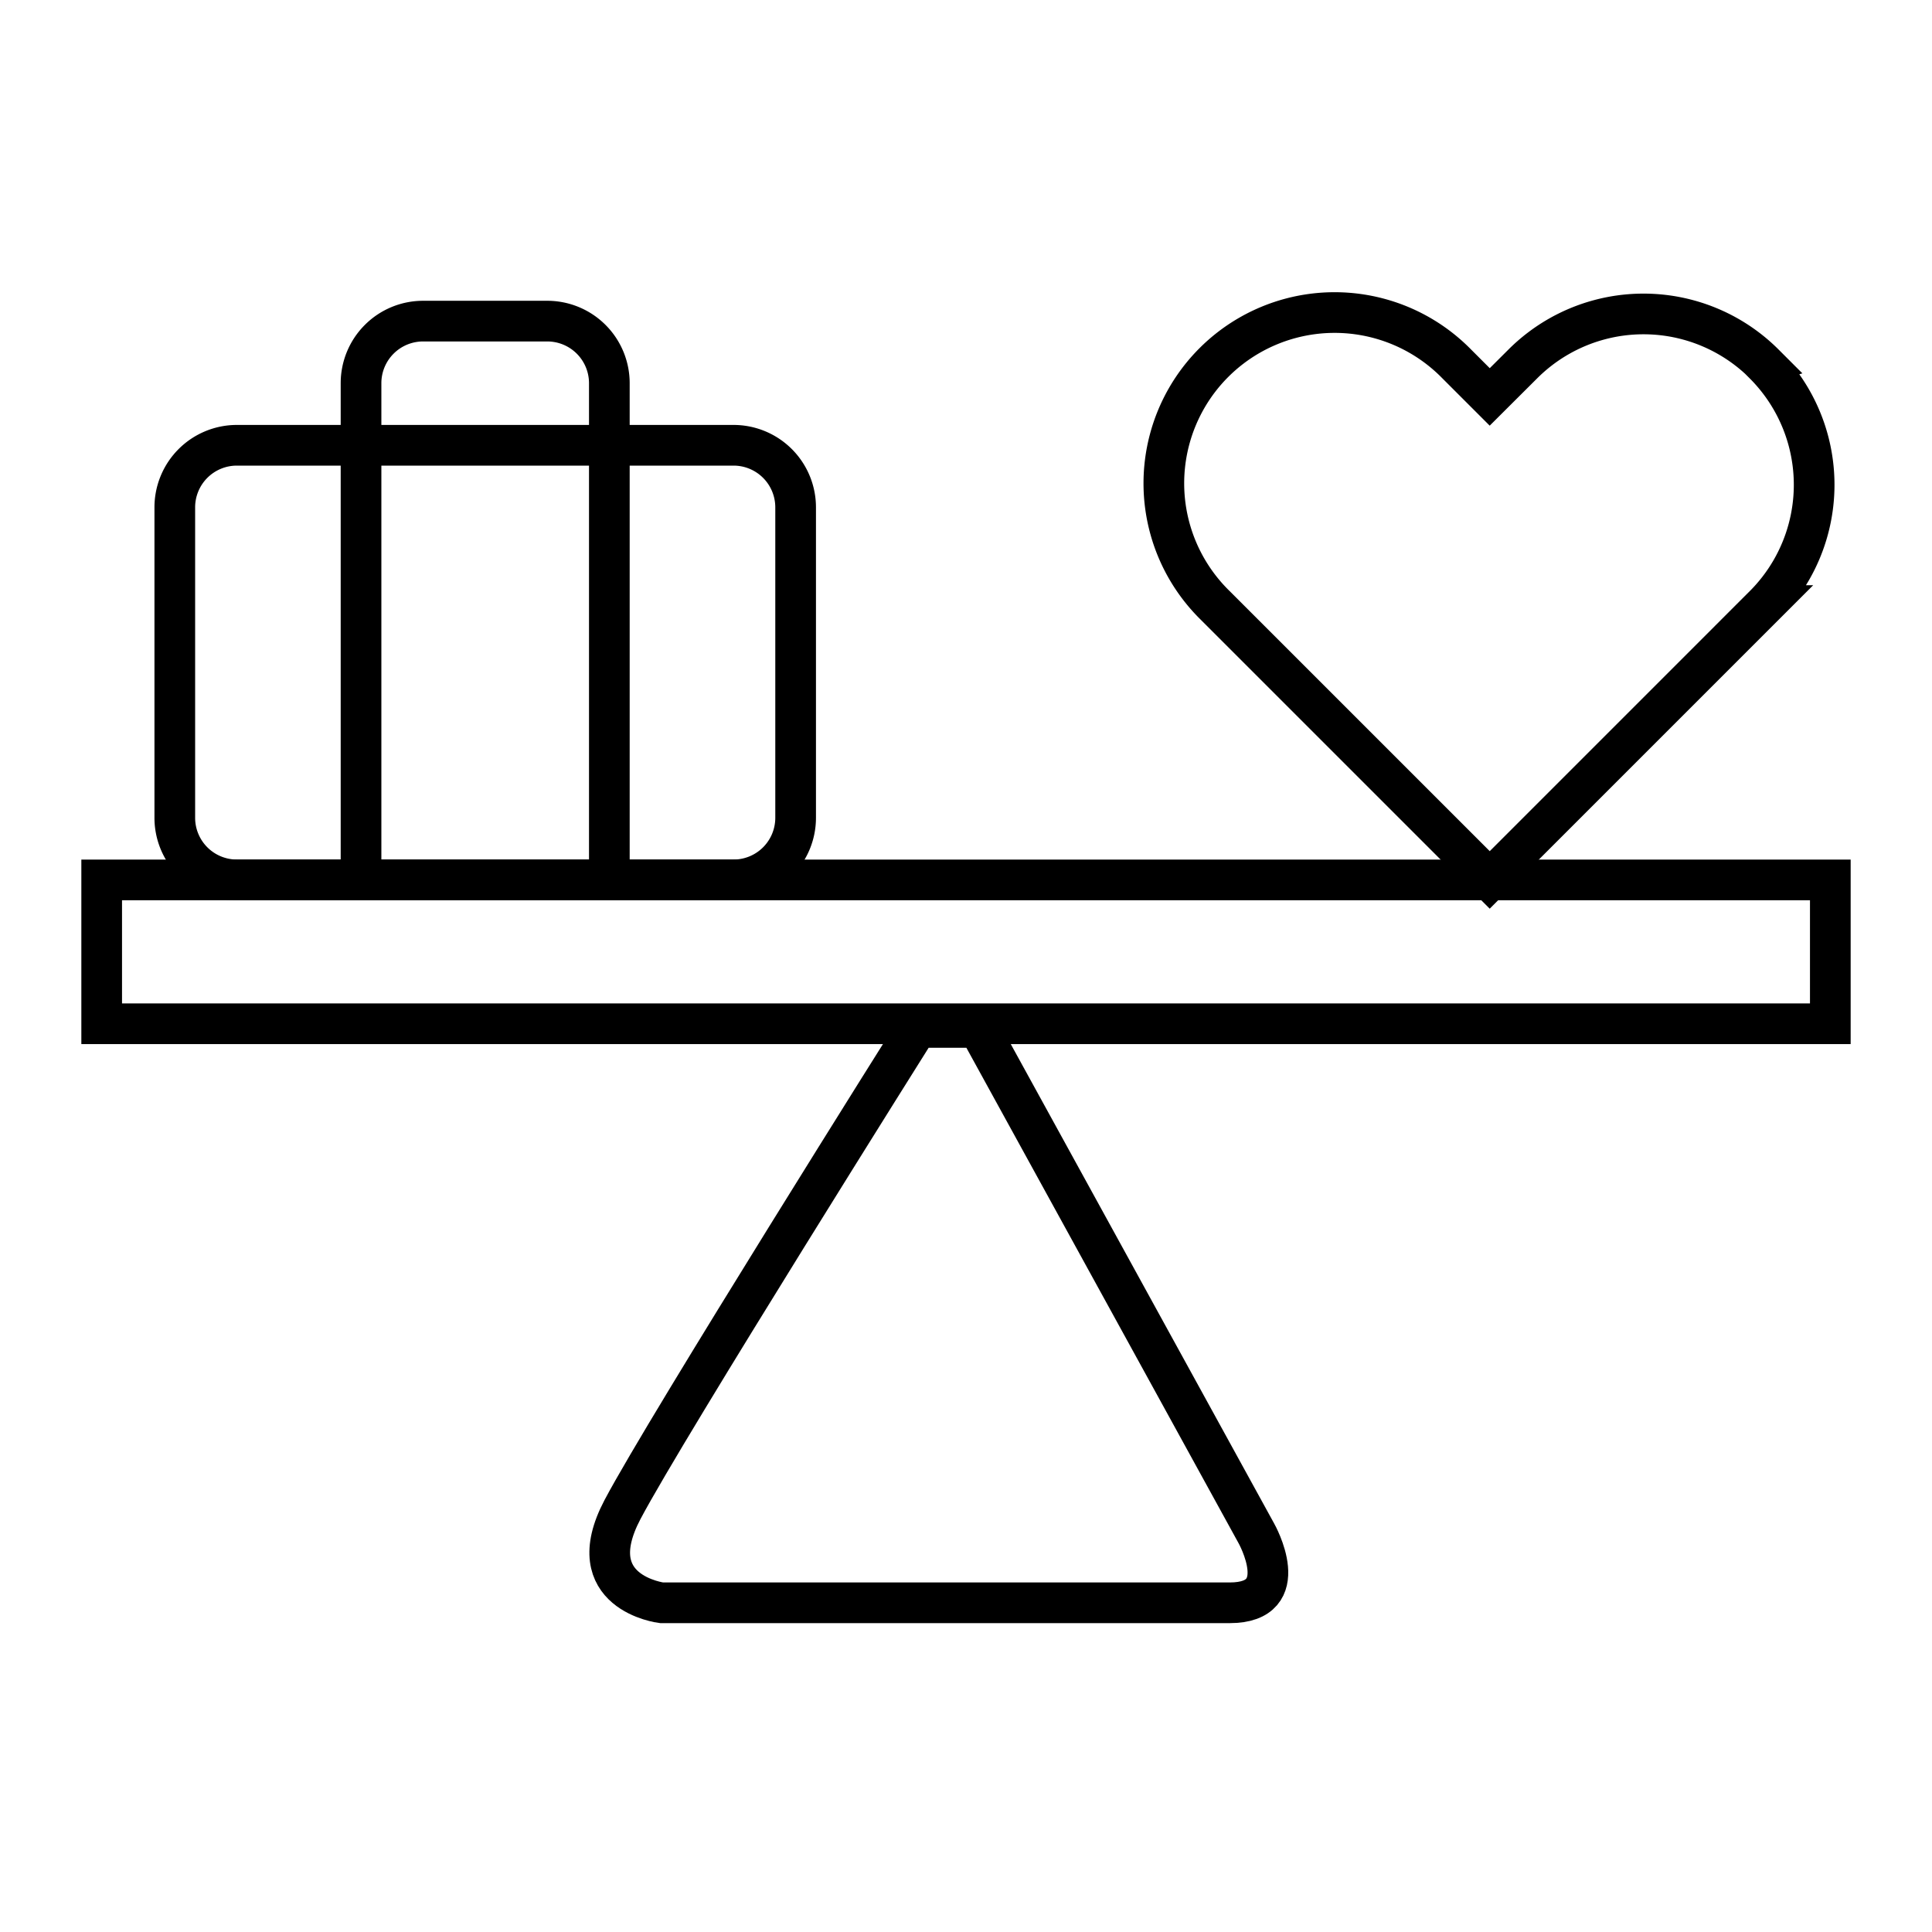 <svg xmlns="http://www.w3.org/2000/svg" width="38" height="38" viewBox="0 0 38 38">
  <g id="Group_4175" data-name="Group 4175" transform="translate(-540 0.175)">
    <rect id="Rectangle_1047" data-name="Rectangle 1047" width="38" height="38" transform="translate(540 -0.175)" fill="#fff"/>
    <g id="Group_4287" data-name="Group 4287" transform="translate(542 6)">
      <g id="Group_4286" data-name="Group 4286" transform="translate(0 11.132)">
        <rect id="Rectangle_1130" data-name="Rectangle 1130" width="34" height="2.829" transform="translate(0 0)" fill="rgba(0,0,0,0)" stroke="#000" stroke-width="0.8"/>
        <path id="Path_4523" data-name="Path 4523" d="M-5252.064,49.817h-11.174s-1.63-.2-.768-1.834,5.8-9.483,5.8-9.483h1.2l5.467,9.951S-5250.769,49.817-5252.064,49.817Z" transform="translate(5274.25 -35.599)" fill="rgba(0,0,0,0)" stroke="#000" stroke-width="0.8"/>
      </g>
      <g id="Icon_feather-briefcase" data-name="Icon feather-briefcase" transform="translate(1.438 0.141)">
        <path id="Path_4524" data-name="Path 4524" d="M4.221,10.5H13.99a1.221,1.221,0,0,1,1.221,1.221v6.106a1.221,1.221,0,0,1-1.221,1.221H4.221A1.221,1.221,0,0,1,3,17.827V11.721A1.221,1.221,0,0,1,4.221,10.5Z" transform="translate(-3 -8.058)" fill="none" stroke="#000" stroke-width="0.8"/>
        <path id="Path_4525" data-name="Path 4525" d="M16.884,15.49V5.721A1.221,1.221,0,0,0,15.663,4.5H13.221A1.221,1.221,0,0,0,12,5.721V15.49" transform="translate(-8.337 -4.5)" fill="none" stroke="#000" stroke-width="0.8"/>
      </g>
      <path id="Icon_feather-heart" data-name="Icon feather-heart" d="M14.1,5.481a3.358,3.358,0,0,0-4.75,0L8.7,6.129l-.647-.647a3.359,3.359,0,1,0-4.75,4.75l.647.647,4.75,4.75,4.75-4.75.647-.647a3.358,3.358,0,0,0,0-4.75Z" transform="translate(18.601 -4.497)" fill="none" stroke="#000" stroke-width="0.8"/>
    </g>
  </g>
</svg>
